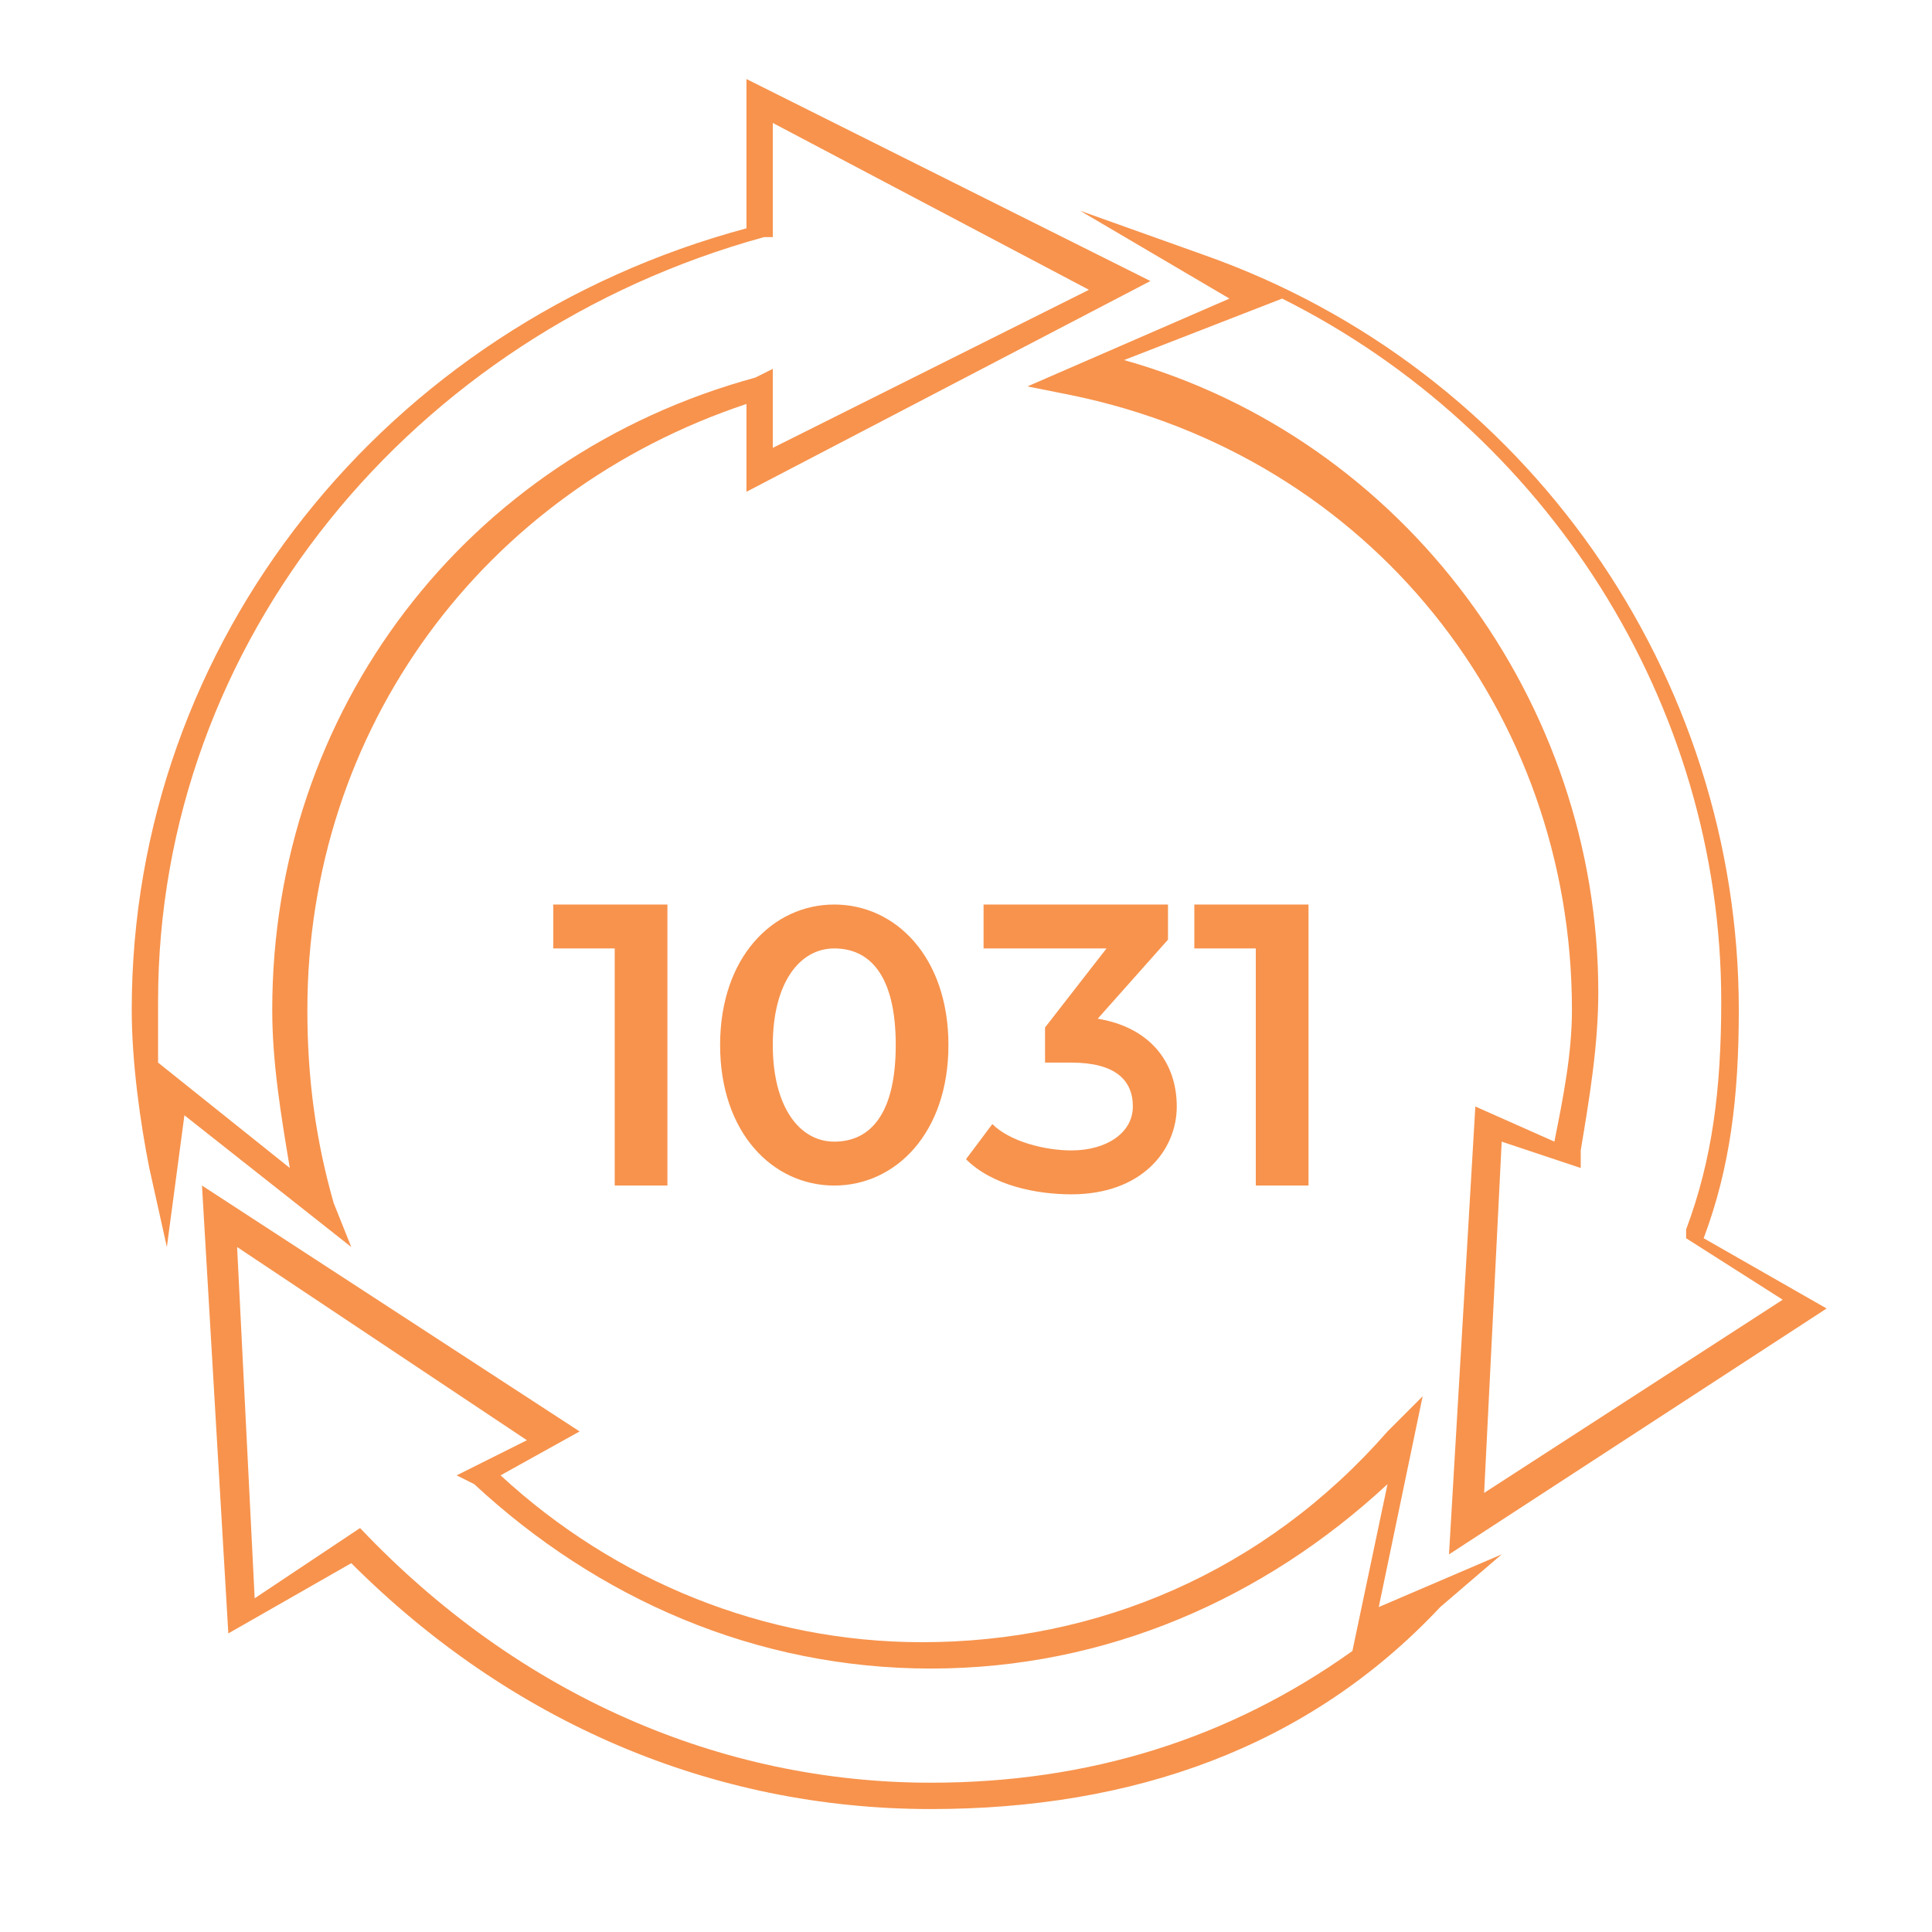 <?xml version="1.0" encoding="utf-8"?>
<!-- Generator: Adobe Illustrator 21.0.0, SVG Export Plug-In . SVG Version: 6.00 Build 0)  -->
<svg version="1.1" id="Layer_2" xmlns="http://www.w3.org/2000/svg" xmlns:xlink="http://www.w3.org/1999/xlink" x="0px" y="0px"
	 viewBox="0 0 22 22" style="enable-background:new 0 0 22 22;" xml:space="preserve">
<style type="text/css">
	.st0{fill:#F7934D;}
	.st1{fill:none;}
</style>
<path class="st0" d="M1.9,14.2l-0.2-0.9c-0.1-0.5-0.2-1.2-0.2-1.8c0-4.2,2.9-7.8,7-8.9V0.9l4.6,2.3L8.5,5.6v-1c-3,1-5,3.7-5,6.9
	c0,0.8,0.1,1.5,0.3,2.2l0.2,0.5l-1.9-1.5L1.9,14.2L1.9,14.2z M1.8,12.1l1.5,1.2c-0.1-0.6-0.2-1.2-0.2-1.8c0-3.4,2.2-6.3,5.5-7.2
	l0.2-0.1v0.9l3.6-1.8L8.8,1.4v1.3l-0.1,0c-4,1.1-6.9,4.6-6.9,8.7C1.8,11.7,1.8,11.9,1.8,12.1L1.8,12.1z"/>
<path class="st0" d="M16.5,17.7l0.3-5.1l0.9,0.4c0.1-0.5,0.2-1,0.2-1.5c0-3.4-2.3-6.3-5.7-7l-0.5-0.1L14,3.4l-1.7-1l1.4,0.5
	c3.7,1.3,6.1,4.8,6.1,8.6c0,1-0.1,1.8-0.4,2.6l1.4,0.8L16.5,17.7L16.5,17.7z M17.1,13l-0.2,4l3.4-2.2l-1.1-0.7l0-0.1
	c0.3-0.8,0.4-1.6,0.4-2.6c0-3.4-2-6.5-5-8l-1.8,0.7c3.2,0.9,5.4,3.9,5.4,7.2c0,0.6-0.1,1.2-0.2,1.8l0,0.2L17.1,13L17.1,13z"/>
<path class="st0" d="M10.6,20.6c-2.5,0-4.8-1-6.6-2.8l-1.4,0.8l-0.3-5.1l4.3,2.8l-0.9,0.5c1.3,1.2,3,1.9,4.8,1.9
	c2,0,3.9-0.8,5.3-2.4l0.4-0.4l-0.5,2.4l1.4-0.6l-0.7,0.6C14.9,19.9,12.9,20.6,10.6,20.6L10.6,20.6z M4.1,17.4L4.1,17.4
	c1.8,1.9,4.1,2.9,6.5,2.9c1.8,0,3.4-0.5,4.8-1.5h0l0.4-1.9c-1.4,1.3-3.2,2.1-5.2,2.1s-3.8-0.8-5.2-2.1l-0.2-0.1l0.8-0.4l-3.3-2.2
	l0.2,4L4.1,17.4L4.1,17.4z"/>
<g>
	<path class="st0" d="M7.6,10.4v3.1H7v-2.7H6.3v-0.5H7.6L7.6,10.4z"/>
	<path class="st0" d="M8.2,11.9c0-1,0.6-1.6,1.3-1.6s1.3,0.6,1.3,1.6s-0.6,1.6-1.3,1.6S8.2,12.9,8.2,11.9z M10.2,11.9
		c0-0.8-0.3-1.1-0.7-1.1s-0.7,0.4-0.7,1.1S9.1,13,9.5,13S10.2,12.7,10.2,11.9z"/>
	<path class="st0" d="M13.4,12.6c0,0.5-0.4,1-1.2,1c-0.4,0-0.9-0.1-1.2-0.4l0.3-0.4c0.2,0.2,0.6,0.3,0.9,0.3c0.4,0,0.7-0.2,0.7-0.5
		s-0.2-0.5-0.7-0.5h-0.3v-0.4l0.7-0.9h-1.4v-0.5h2.1v0.4l-0.8,0.9C13.1,11.7,13.4,12.1,13.4,12.6L13.4,12.6z"/>
	<path class="st0" d="M14.9,10.4v3.1h-0.6v-2.7h-0.7v-0.5H14.9L14.9,10.4z"/>
</g>
<rect class="st1" width="22" height="22"/>
</svg>
